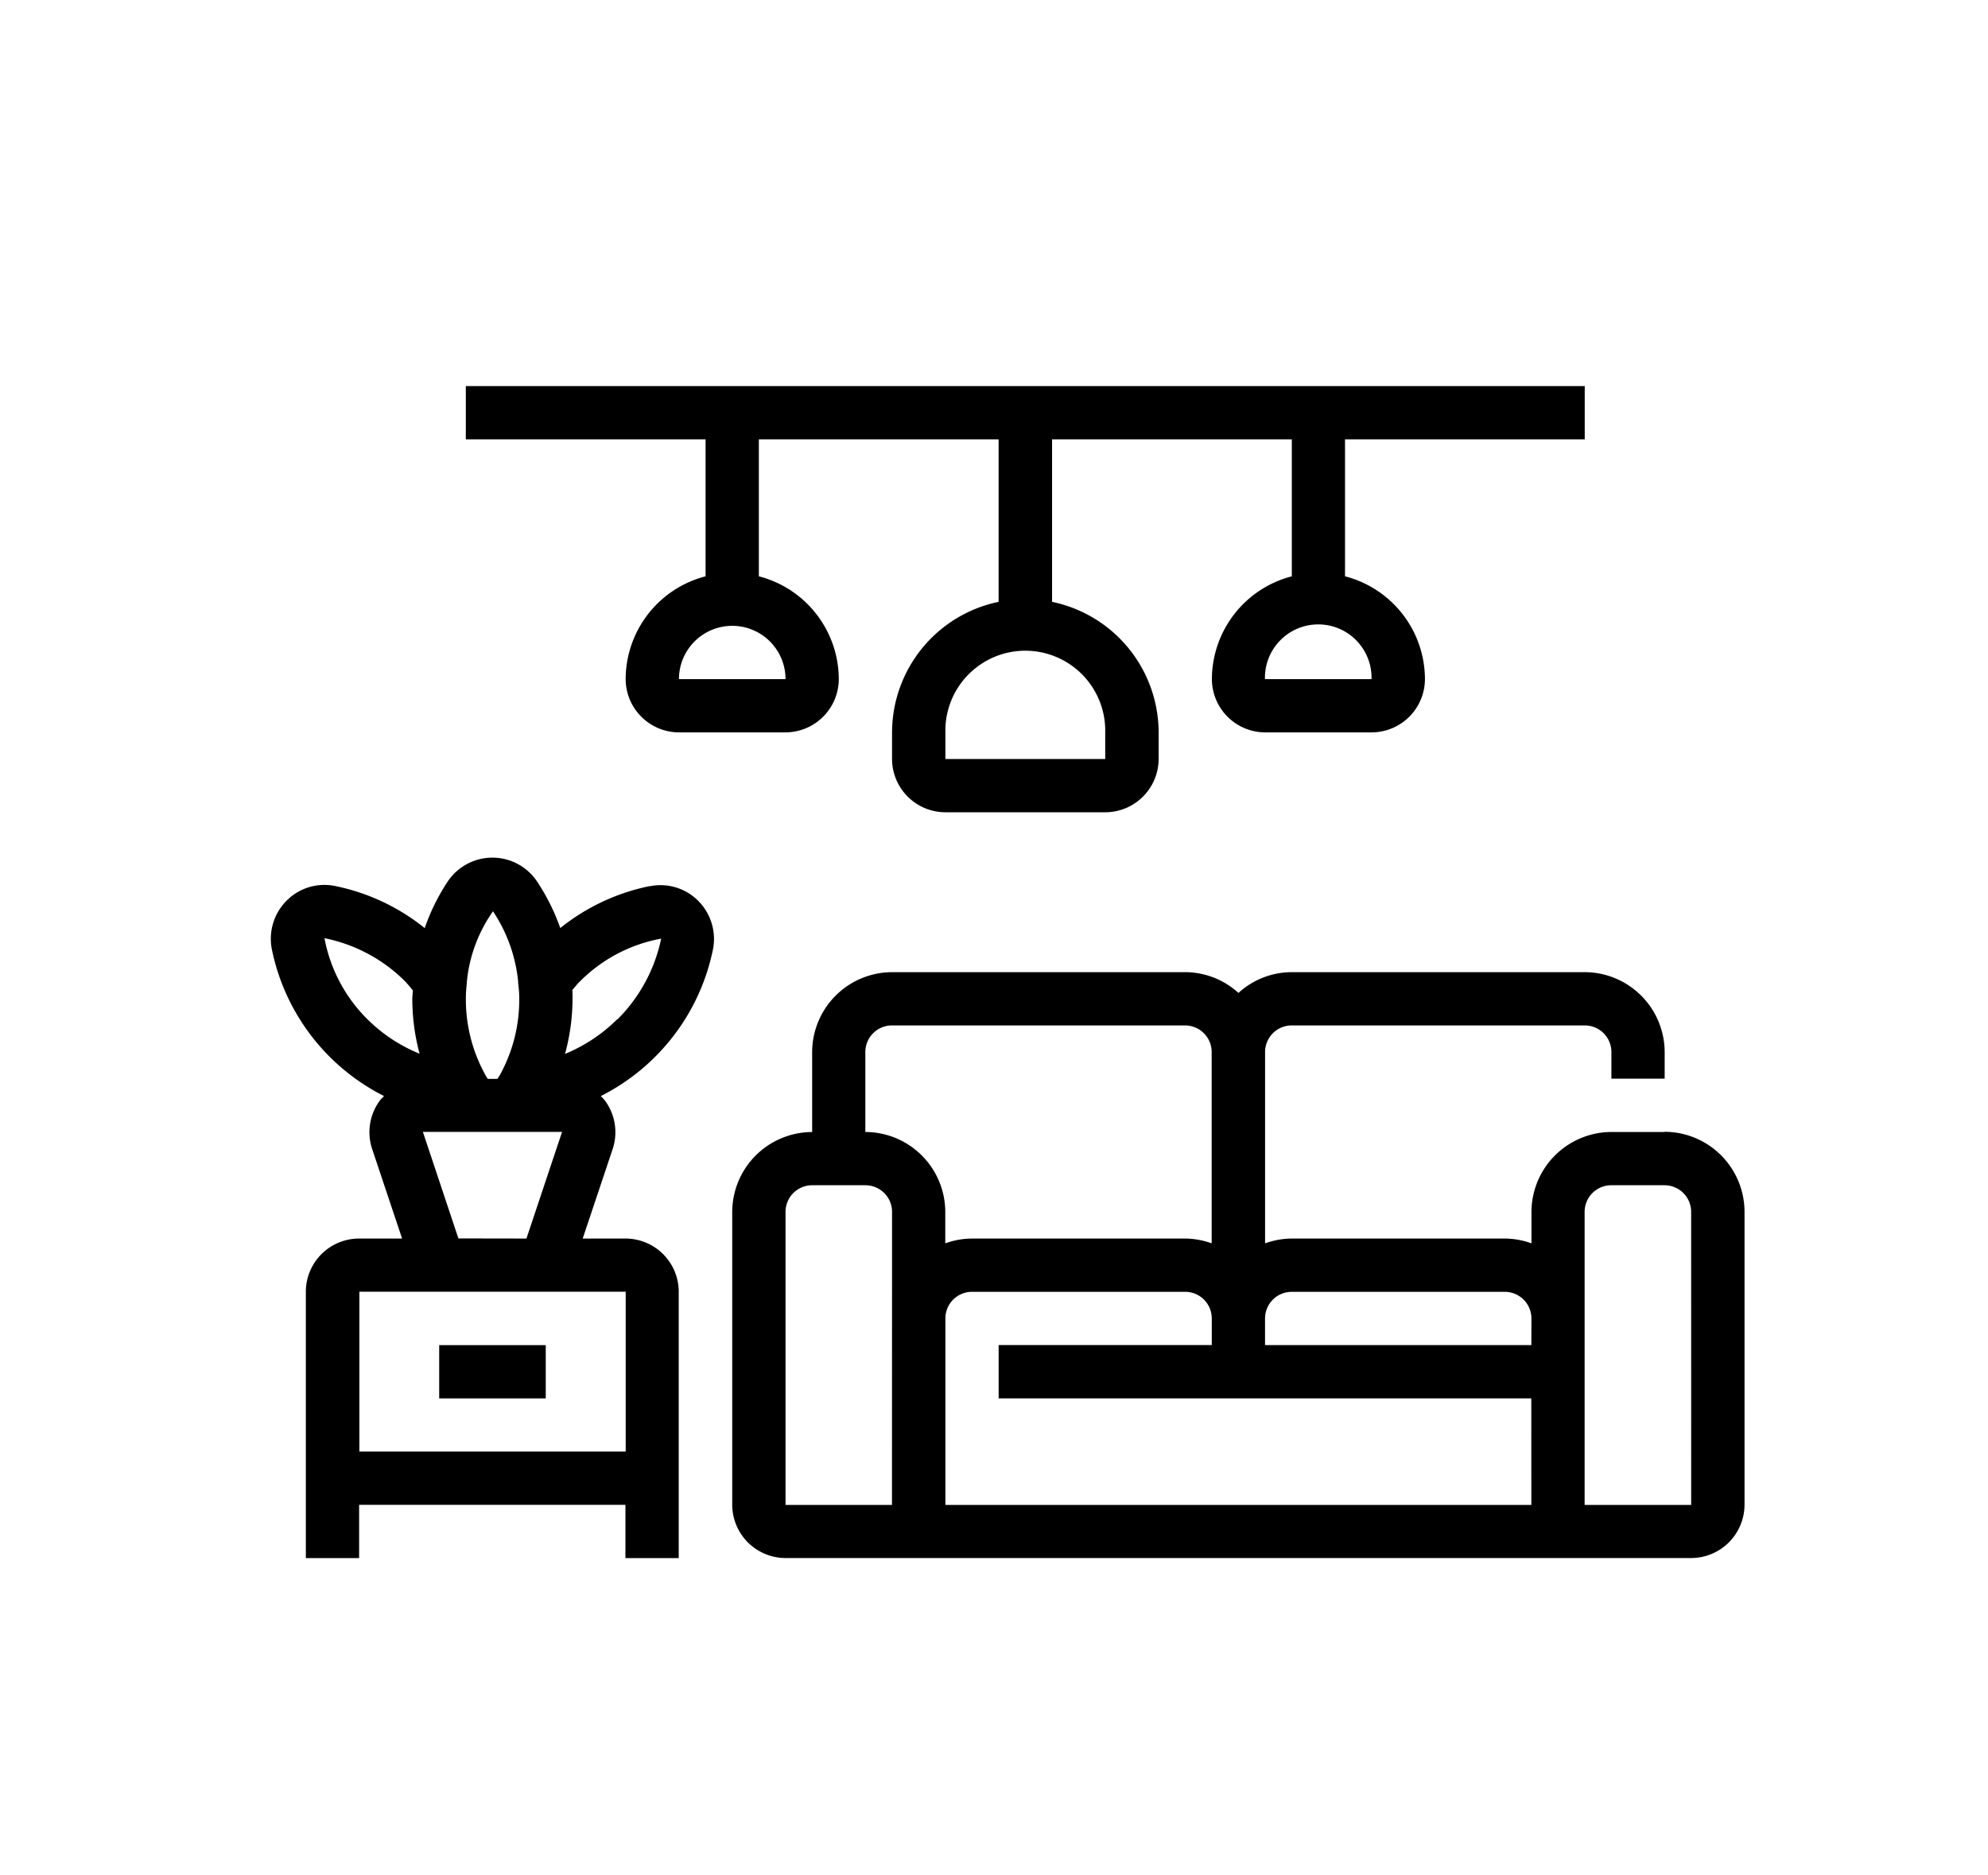<svg xmlns="http://www.w3.org/2000/svg" xmlns:xlink="http://www.w3.org/1999/xlink" width="53" height="50" viewBox="0 0 53 50">
  <defs>
    <clipPath id="clip-path">
      <rect id="長方形_4401" data-name="長方形 4401" width="53" height="50" transform="translate(993 4883)" fill="none" stroke="#707070" stroke-width="1"/>
    </clipPath>
  </defs>
  <g id="マスクグループ_134" data-name="マスクグループ 134" transform="translate(-993 -4883)" clip-path="url(#clip-path)">
    <g id="グループ_2156" data-name="グループ 2156" transform="translate(1000.219 4893.294)">
      <path id="パス_2857" data-name="パス 2857" d="M278.608,214.261h-1.42a2.137,2.137,0,0,0-2.131,2.131v.838a2.126,2.126,0,0,0-.71-.128h-5.682a2.126,2.126,0,0,0-.71.128v-5.1a.71.71,0,0,1,.71-.71h7.813a.71.71,0,0,1,.71.71v.71h1.42v-.71A2.137,2.137,0,0,0,276.478,210h-7.813a2.111,2.111,0,0,0-1.42.554,2.111,2.111,0,0,0-1.421-.554h-7.813a2.137,2.137,0,0,0-2.131,2.131v2.131a2.137,2.137,0,0,0-2.131,2.131V224.2a1.425,1.425,0,0,0,1.42,1.42h24.148a1.425,1.425,0,0,0,1.42-1.42v-7.813a2.137,2.137,0,0,0-2.131-2.131Zm-20.6,9.943H255.17v-7.813a.71.71,0,0,1,.71-.71h1.42a.71.71,0,0,1,.71.71Zm-.71-9.943v-2.131a.71.71,0,0,1,.71-.71h7.813a.71.71,0,0,1,.71.71v5.1a2.13,2.13,0,0,0-.71-.128h-5.682a2.13,2.13,0,0,0-.71.128v-.838a2.137,2.137,0,0,0-2.131-2.131Zm17.756,9.943H259.432v-4.972a.71.71,0,0,1,.71-.71h5.682a.71.71,0,0,1,.71.71v.71h-5.682v1.421h14.2Zm0-4.261h-7.1v-.71a.71.71,0,0,1,.71-.71h5.682a.71.71,0,0,1,.71.71Zm4.261,4.261h-2.841v-7.813a.71.71,0,0,1,.71-.71h1.42a.71.71,0,0,1,.71.71Z" transform="translate(-241.447 -194.375)"/>
      <path id="パス_2858" data-name="パス 2858" d="M196.08,18.92V17.5H166.25v1.42h6.392v3.651a2.84,2.84,0,0,0-2.131,2.741,1.425,1.425,0,0,0,1.42,1.42h2.841a1.425,1.425,0,0,0,1.421-1.42,2.841,2.841,0,0,0-2.131-2.741V18.92h6.392v4.332a3.563,3.563,0,0,0-2.841,3.48v.71a1.425,1.425,0,0,0,1.42,1.42H183.3a1.425,1.425,0,0,0,1.42-1.42v-.71a3.563,3.563,0,0,0-2.841-3.48V18.92h6.392v3.651a2.841,2.841,0,0,0-2.131,2.741,1.425,1.425,0,0,0,1.42,1.42H190.4a1.425,1.425,0,0,0,1.42-1.42,2.84,2.84,0,0,0-2.131-2.741V18.92Zm-21.307,6.392h-2.841a1.42,1.42,0,1,1,2.841,0Zm8.523,1.42v.71h-4.261v-.71a2.131,2.131,0,1,1,4.261,0Zm7.1-1.42h-2.841a1.421,1.421,0,1,1,2.841,0Z" transform="translate(-161.05 -17.5)"/>
      <path id="パス_2859" data-name="パス 2859" d="M112.285,173.136a5.576,5.576,0,0,0-2.383,1.118,5.619,5.619,0,0,0-.615-1.236,1.433,1.433,0,0,0-2.389,0,5.5,5.5,0,0,0-.61,1.237,5.582,5.582,0,0,0-2.38-1.12,1.42,1.42,0,0,0-1.294.38,1.442,1.442,0,0,0-.4,1.312,5.643,5.643,0,0,0,2.99,3.906,1.264,1.264,0,0,0-.119.129,1.42,1.42,0,0,0-.2,1.278l.8,2.392h-1.146a1.42,1.42,0,0,0-1.42,1.42v7.1h1.42v-1.421h7.1v1.421h1.421v-7.1a1.42,1.42,0,0,0-1.421-1.42H110.5l.8-2.391h0a1.42,1.42,0,0,0-.2-1.278,1.269,1.269,0,0,0-.119-.129,5.644,5.644,0,0,0,2.992-3.912,1.44,1.44,0,0,0-.4-1.3,1.421,1.421,0,0,0-1.289-.382Zm-4.877,2.589a3.907,3.907,0,0,1,.7-1.918,4.1,4.1,0,0,1,.67,1.866.622.622,0,0,0,.007.1,2.835,2.835,0,0,1,.023.37,4.143,4.143,0,0,1-.5,2c-.023.044-.055.088-.08.132h-.261c-.027-.047-.056-.09-.082-.142a4.14,4.14,0,0,1-.5-1.989,3.193,3.193,0,0,1,.026-.415Zm-3.788-1.2a4.2,4.2,0,0,1,2.151,1.156c.071.075.136.156.2.234,0,.075-.014.148-.014.223a5.666,5.666,0,0,0,.194,1.466,4.219,4.219,0,0,1-1.389-.917,4.1,4.1,0,0,1-1.146-2.161Zm8.026,13.686h-7.1v-4.261h7.1Zm-4.46-5.682-.947-2.841h3.711L109,182.532Zm4.234-5.843a4.3,4.3,0,0,1-1.391.923,5.661,5.661,0,0,0,.2-1.472c0-.078,0-.156-.006-.232.065-.071.124-.153.2-.225a4.089,4.089,0,0,1,2.169-1.144,4.266,4.266,0,0,1-1.163,2.15Z" transform="translate(-102.184 -159.805)"/>
      <path id="パス_2860" data-name="パス 2860" d="M157.5,332.5h2.841v1.42H157.5Z" transform="translate(-153.01 -306.931)"/>
    </g>
  </g>
</svg>
